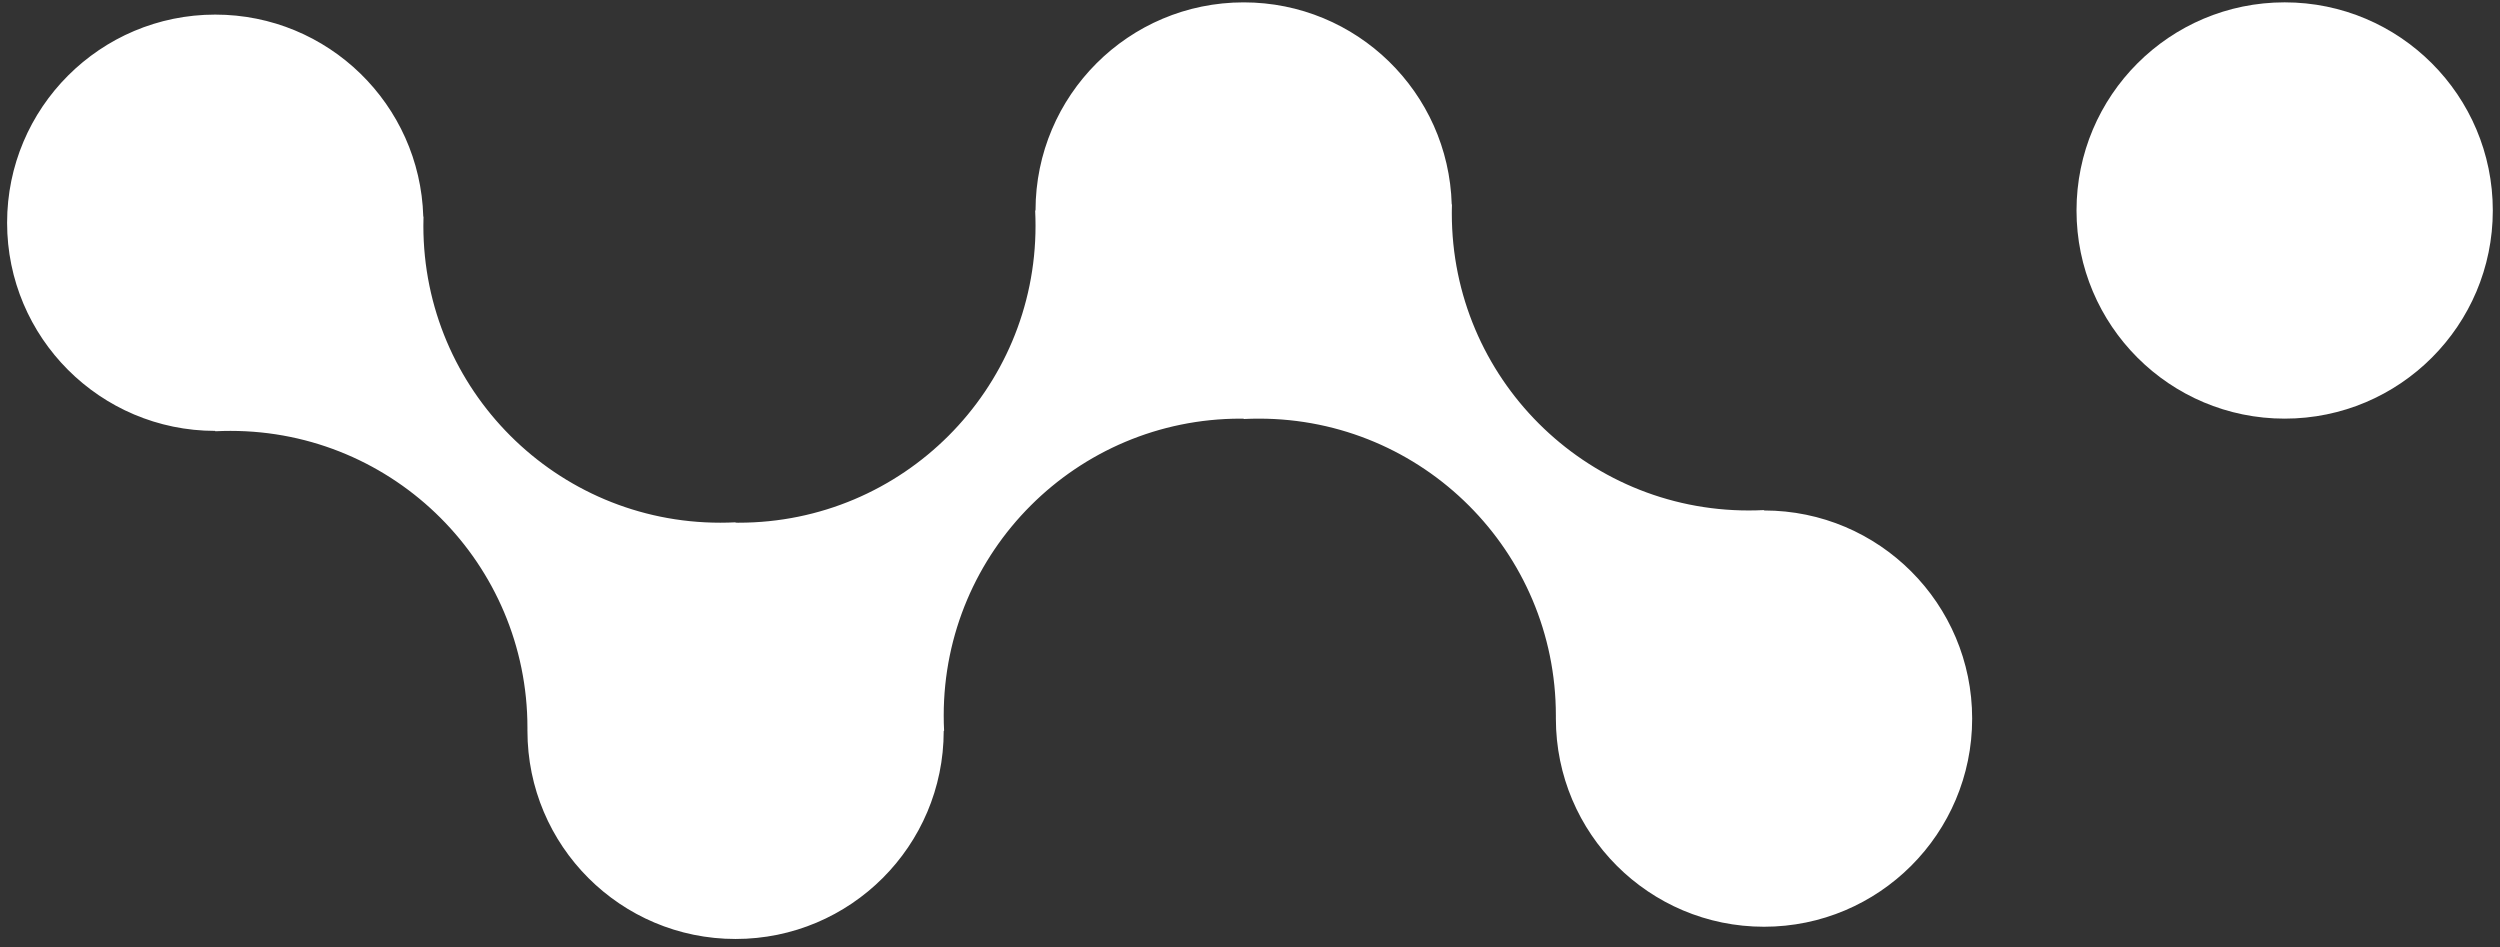 <svg width="132" height="50" viewBox="0 0 132 50" fill="none" xmlns="http://www.w3.org/2000/svg">
<rect x="0" y="0" width="132" height="50" fill="#333333" stroke="none"/>
<circle cx="120.63" cy="11.114" r="10.99" fill="white"/>
<path d="M65.666 22.114C65.666 22.109 65.662 22.105 65.656 22.105C65.606 22.104 65.555 22.104 65.504 22.104C56.847 22.104 49.828 29.123 49.828 37.781C49.828 38.048 49.835 38.314 49.848 38.578C49.848 38.584 49.844 38.589 49.838 38.589C49.833 38.589 49.828 38.593 49.828 38.599C49.823 44.663 44.904 49.578 38.839 49.578C32.769 49.578 27.849 44.658 27.849 38.589C27.849 38.589 27.849 38.589 27.849 38.589C27.848 38.589 27.848 38.588 27.848 38.588L27.849 38.498L27.849 38.427C27.849 29.769 20.83 22.751 12.173 22.751C11.905 22.751 11.639 22.757 11.375 22.77C11.369 22.771 11.365 22.766 11.365 22.761C11.365 22.755 11.36 22.751 11.355 22.751C5.29 22.745 0.375 17.827 0.375 11.761C0.375 5.692 5.295 0.771 11.365 0.771C17.324 0.771 22.175 5.515 22.349 11.432C22.349 11.435 22.352 11.438 22.355 11.438C22.359 11.438 22.361 11.441 22.361 11.444C22.357 11.603 22.354 11.762 22.354 11.923C22.354 20.58 29.373 27.599 38.031 27.599C38.298 27.599 38.564 27.592 38.828 27.579C38.834 27.579 38.839 27.583 38.839 27.589C38.839 27.594 38.843 27.598 38.848 27.598C38.899 27.599 38.949 27.599 39 27.599C47.658 27.599 54.676 20.58 54.676 11.923C54.676 11.655 54.67 11.389 54.657 11.125C54.656 11.119 54.661 11.115 54.666 11.115C54.672 11.115 54.676 11.11 54.676 11.104C54.682 5.04 59.6 0.125 65.666 0.125C71.629 0.125 76.482 4.874 76.651 10.796C76.651 10.793 76.653 10.791 76.655 10.791H76.657C76.66 10.791 76.663 10.794 76.663 10.797C76.66 10.896 76.658 10.994 76.657 11.093C76.656 11.154 76.656 11.215 76.656 11.276C76.656 19.934 83.674 26.953 92.332 26.953C92.599 26.953 92.865 26.946 93.129 26.933C93.135 26.932 93.14 26.937 93.14 26.942C93.14 26.948 93.144 26.953 93.15 26.953C99.215 26.958 104.13 31.876 104.13 37.942C104.13 44.011 99.209 48.932 93.14 48.932C87.071 48.932 82.151 44.012 82.15 37.943C82.15 37.942 82.15 37.942 82.15 37.942C82.15 37.942 82.15 37.942 82.15 37.942L82.15 37.855L82.15 37.781C82.15 29.123 75.132 22.104 66.474 22.104C66.353 22.104 66.232 22.105 66.112 22.108C66.04 22.11 65.969 22.112 65.897 22.115C65.823 22.117 65.75 22.12 65.676 22.124C65.671 22.124 65.666 22.12 65.666 22.114Z" fill="white"/>
</svg>
